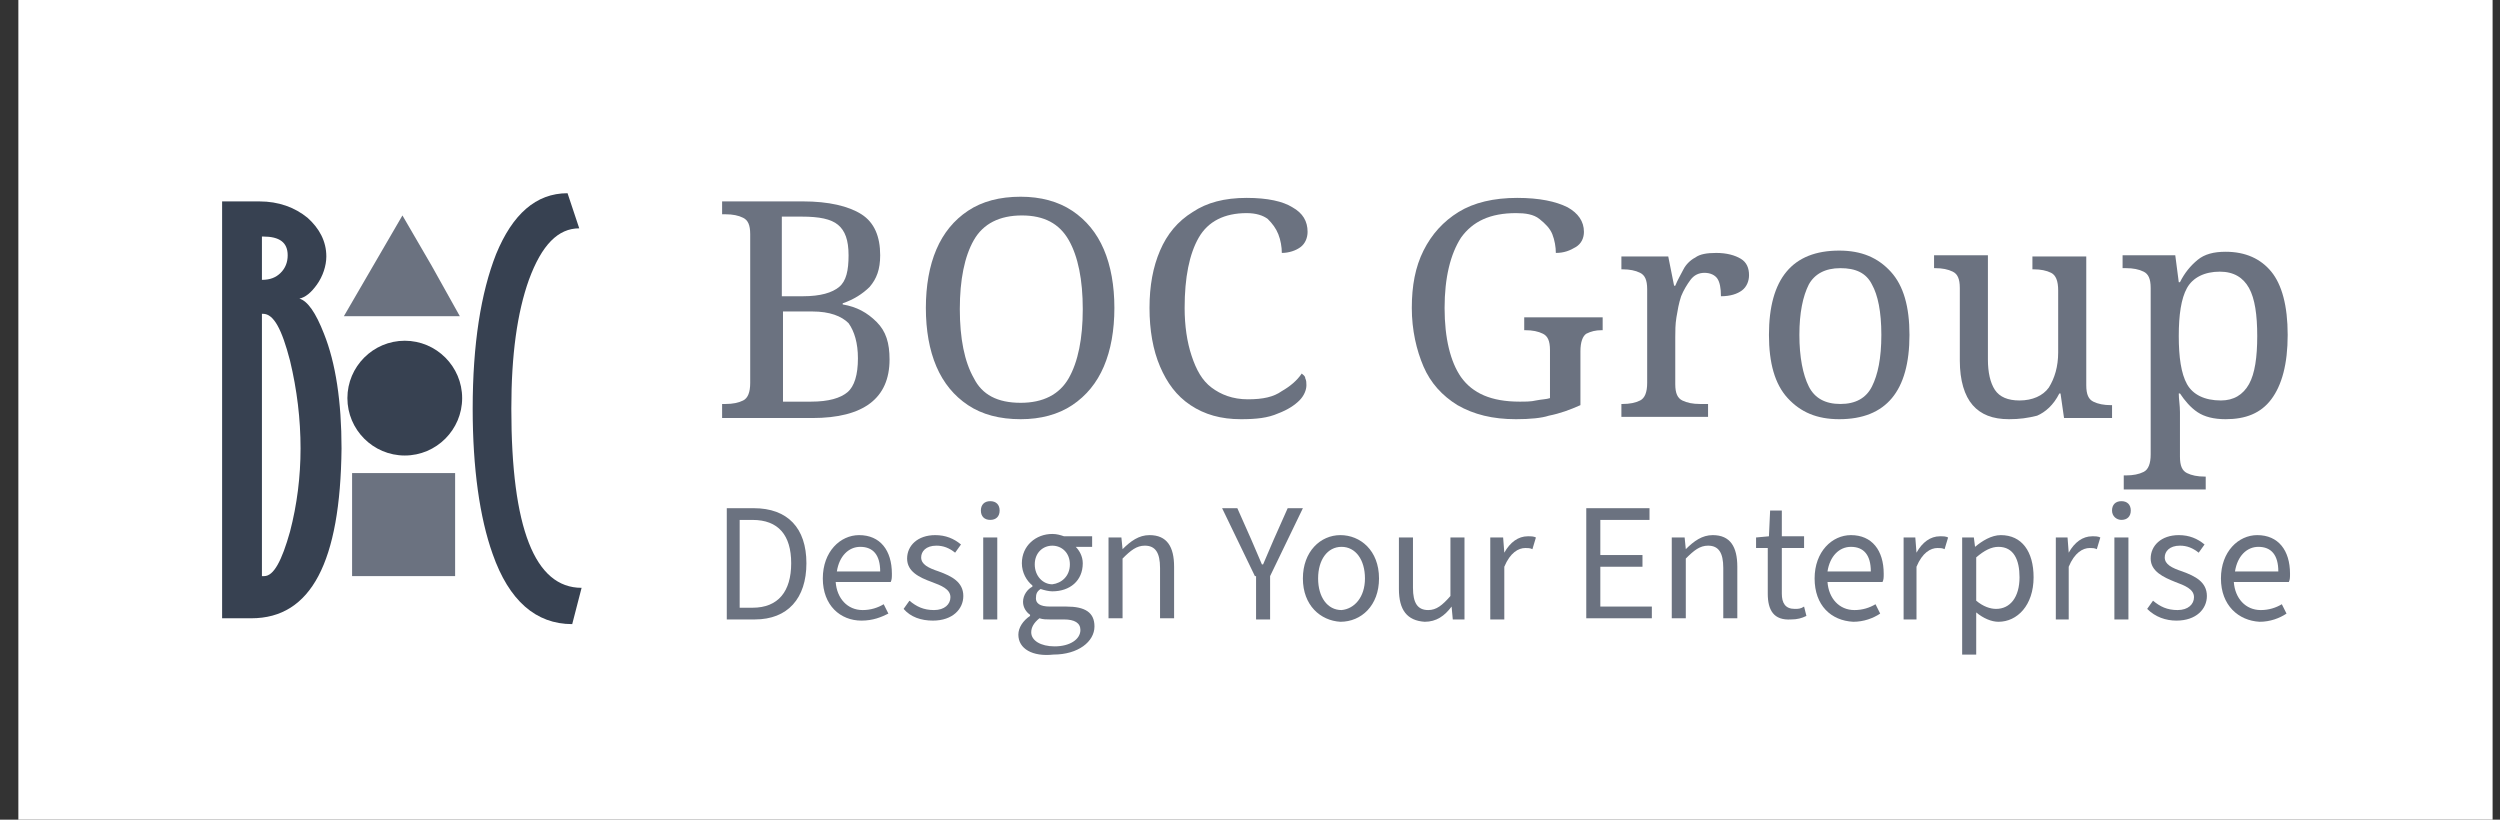 <svg width="122" height="40" viewBox="0 0 122 40" fill="none" xmlns="http://www.w3.org/2000/svg">
<rect x="0" y="0" width="122" height="40" fill="#333333" stroke="none"/>
<g clip-path="url(#clip0_1617_2260)">
<path d="M121.639 0H0.896V40H121.639V0Z" fill="white"/>
<path fill-rule="evenodd" clip-rule="evenodd" d="M19.753 16.628C21.296 16.628 22.553 17.886 22.553 19.428C22.553 20.971 21.296 22.229 19.753 22.229C18.21 22.229 16.953 20.971 16.953 19.428C16.953 17.886 18.21 16.628 19.753 16.628Z" fill="#374151"/>
<path fill-rule="evenodd" clip-rule="evenodd" d="M19.639 10.514L21.067 12.971L22.439 15.429H19.639H16.782L18.21 12.971L19.639 10.514Z" fill="#6B7280"/>
<path fill-rule="evenodd" clip-rule="evenodd" d="M17.182 23.086H22.21V28.114H17.182V23.086Z" fill="#6B7280"/>
<path fill-rule="evenodd" clip-rule="evenodd" d="M12.267 30.172H10.839V9.829H12.667C13.582 9.829 14.382 10.114 15.01 10.629C15.582 11.143 15.925 11.771 15.925 12.514C15.925 12.972 15.753 13.486 15.467 13.886C15.182 14.286 14.896 14.514 14.61 14.572C15.01 14.686 15.41 15.257 15.81 16.286C16.382 17.714 16.667 19.6 16.667 21.886C16.61 27.429 15.182 30.172 12.267 30.172ZM12.782 13.657C13.182 13.657 13.467 13.543 13.696 13.314C13.925 13.086 14.039 12.8 14.039 12.457C14.039 11.829 13.639 11.543 12.839 11.543H12.782V13.657ZM12.782 28.114H12.896C13.353 28.114 13.753 27.372 14.153 25.943C14.496 24.629 14.667 23.257 14.667 21.886C14.667 20.457 14.496 19.029 14.153 17.6C13.753 16.057 13.353 15.314 12.839 15.314H12.782V28.114Z" fill="#374151"/>
<path fill-rule="evenodd" clip-rule="evenodd" d="M28.382 28.686L27.924 30.457C26.153 30.457 24.839 29.314 24.039 27.029C23.41 25.257 23.067 22.857 23.067 19.943C23.067 16.8 23.467 14.286 24.21 12.4C25.01 10.457 26.153 9.429 27.696 9.429L28.267 11.143C27.239 11.143 26.439 11.943 25.81 13.657C25.239 15.257 24.953 17.314 24.953 19.943C24.953 25.771 26.096 28.686 28.382 28.686Z" fill="#374151"/>
<path d="M35.239 20.343V19.714H35.41C35.753 19.714 36.039 19.657 36.267 19.543C36.496 19.428 36.61 19.143 36.61 18.686V11.428C36.61 10.971 36.496 10.743 36.267 10.629C36.039 10.514 35.753 10.457 35.41 10.457H35.239V9.828H39.182C40.439 9.828 41.41 10.057 42.039 10.457C42.667 10.857 42.953 11.543 42.953 12.457C42.953 13.143 42.782 13.6 42.439 14C42.096 14.343 41.639 14.629 41.124 14.8V14.857C41.81 14.971 42.325 15.257 42.782 15.714C43.239 16.171 43.41 16.743 43.41 17.543C43.41 19.428 42.153 20.4 39.639 20.4H35.239V20.343ZM38.153 14.457H39.182C40.039 14.457 40.61 14.286 40.953 14C41.296 13.714 41.41 13.2 41.41 12.457C41.41 11.714 41.239 11.257 40.896 10.971C40.553 10.686 39.982 10.571 39.124 10.571H38.153V14.457ZM38.153 19.6H39.582C40.439 19.6 41.01 19.428 41.353 19.143C41.696 18.857 41.867 18.286 41.867 17.486C41.867 16.743 41.696 16.171 41.41 15.771C41.067 15.428 40.496 15.2 39.639 15.2H38.21V19.6H38.153Z" fill="#6B7280"/>
<path d="M49.81 20.457C48.782 20.457 47.925 20.229 47.239 19.771C46.553 19.314 46.039 18.686 45.696 17.886C45.353 17.086 45.182 16.114 45.182 15.028C45.182 13.943 45.353 12.971 45.696 12.171C46.039 11.371 46.553 10.743 47.239 10.286C47.925 9.829 48.782 9.6 49.81 9.6C50.782 9.6 51.639 9.829 52.325 10.286C53.01 10.743 53.525 11.371 53.867 12.171C54.21 12.971 54.382 13.943 54.382 15.028C54.382 16.114 54.21 17.086 53.867 17.886C53.525 18.686 53.01 19.314 52.325 19.771C51.639 20.229 50.782 20.457 49.81 20.457ZM49.81 19.657C50.896 19.657 51.696 19.257 52.153 18.457C52.61 17.657 52.839 16.514 52.839 15.086C52.839 13.657 52.61 12.514 52.153 11.714C51.696 10.914 50.953 10.514 49.867 10.514C48.782 10.514 47.982 10.914 47.525 11.714C47.067 12.514 46.839 13.657 46.839 15.086C46.839 16.514 47.067 17.657 47.525 18.457C47.925 19.257 48.667 19.657 49.81 19.657Z" fill="#6B7280"/>
<path d="M60.553 20.457C59.581 20.457 58.781 20.229 58.096 19.771C57.41 19.314 56.953 18.686 56.61 17.886C56.267 17.086 56.096 16.114 56.096 15.028C56.096 13.943 56.267 13.028 56.61 12.229C56.953 11.428 57.467 10.8 58.21 10.343C58.896 9.886 59.753 9.657 60.839 9.657C61.867 9.657 62.61 9.829 63.067 10.114C63.581 10.4 63.81 10.8 63.81 11.314C63.81 11.6 63.696 11.886 63.467 12.057C63.239 12.229 62.896 12.343 62.553 12.343C62.553 12.057 62.496 11.714 62.381 11.428C62.267 11.143 62.096 10.914 61.867 10.686C61.639 10.514 61.296 10.4 60.839 10.4C59.753 10.4 58.953 10.8 58.496 11.6C58.039 12.4 57.81 13.543 57.81 15.028C57.81 15.886 57.924 16.686 58.153 17.371C58.381 18.057 58.667 18.571 59.124 18.914C59.581 19.257 60.153 19.486 60.896 19.486C61.639 19.486 62.153 19.371 62.553 19.086C62.953 18.857 63.296 18.571 63.524 18.229C63.581 18.286 63.696 18.343 63.696 18.457C63.753 18.571 63.753 18.686 63.753 18.8C63.753 19.029 63.639 19.314 63.41 19.543C63.181 19.771 62.839 20 62.381 20.171C61.867 20.4 61.296 20.457 60.553 20.457Z" fill="#6B7280"/>
<path d="M73.982 20.457C72.839 20.457 71.925 20.229 71.125 19.771C70.382 19.314 69.81 18.686 69.467 17.886C69.125 17.086 68.896 16.114 68.896 15.028C68.896 13.943 69.067 13.028 69.467 12.229C69.867 11.428 70.439 10.8 71.182 10.343C71.925 9.886 72.896 9.657 74.039 9.657C75.125 9.657 75.925 9.829 76.496 10.114C77.01 10.4 77.296 10.8 77.296 11.314C77.296 11.6 77.182 11.886 76.896 12.057C76.61 12.229 76.325 12.343 75.925 12.343C75.925 12.057 75.867 11.714 75.753 11.428C75.639 11.143 75.41 10.914 75.125 10.686C74.839 10.457 74.439 10.4 73.982 10.4C72.725 10.4 71.867 10.8 71.296 11.6C70.782 12.4 70.496 13.543 70.496 15.028C70.496 16.514 70.782 17.657 71.296 18.4C71.867 19.2 72.782 19.6 74.153 19.6C74.439 19.6 74.725 19.6 74.953 19.543C75.239 19.486 75.467 19.486 75.639 19.428V17.086C75.639 16.628 75.525 16.4 75.296 16.286C75.067 16.171 74.782 16.114 74.439 16.114H74.382V15.486H78.21V16.114H78.153C77.867 16.114 77.639 16.171 77.41 16.286C77.239 16.4 77.125 16.686 77.125 17.143V19.771C76.61 20 76.153 20.171 75.582 20.286C75.239 20.4 74.667 20.457 73.982 20.457Z" fill="#6B7280"/>
<path d="M79.124 20.343V19.714H79.182C79.525 19.714 79.81 19.657 80.039 19.543C80.267 19.428 80.382 19.143 80.382 18.686V14.114C80.382 13.657 80.267 13.428 80.039 13.314C79.81 13.2 79.525 13.143 79.182 13.143H79.124V12.514H81.41L81.696 13.943H81.753C81.867 13.657 82.039 13.371 82.153 13.143C82.267 12.914 82.496 12.686 82.725 12.571C82.953 12.4 83.296 12.343 83.753 12.343C84.267 12.343 84.667 12.457 84.953 12.629C85.239 12.8 85.353 13.086 85.353 13.428C85.353 13.714 85.239 14 85.01 14.171C84.782 14.343 84.439 14.457 83.982 14.457C83.982 14.057 83.924 13.771 83.81 13.6C83.696 13.428 83.467 13.314 83.182 13.314C82.896 13.314 82.667 13.428 82.496 13.657C82.325 13.886 82.153 14.171 82.039 14.457C81.924 14.8 81.867 15.143 81.81 15.486C81.753 15.829 81.753 16.171 81.753 16.457V18.743C81.753 19.2 81.867 19.428 82.096 19.543C82.325 19.657 82.61 19.714 82.953 19.714H83.353V20.343H79.124Z" fill="#6B7280"/>
<path d="M89.753 20.457C88.668 20.457 87.868 20.114 87.239 19.428C86.61 18.743 86.325 17.714 86.325 16.343C86.325 14.971 86.61 13.943 87.182 13.257C87.753 12.571 88.61 12.229 89.753 12.229C90.839 12.229 91.639 12.571 92.268 13.257C92.896 13.943 93.182 14.971 93.182 16.343C93.182 17.714 92.896 18.743 92.325 19.428C91.753 20.114 90.896 20.457 89.753 20.457ZM89.81 19.714C90.553 19.714 91.068 19.428 91.353 18.857C91.639 18.286 91.81 17.486 91.81 16.343C91.81 15.2 91.639 14.4 91.353 13.886C91.068 13.314 90.553 13.086 89.81 13.086C89.068 13.086 88.553 13.371 88.268 13.886C87.982 14.457 87.81 15.257 87.81 16.343C87.81 17.428 87.982 18.286 88.268 18.857C88.553 19.428 89.068 19.714 89.81 19.714Z" fill="#6B7280"/>
<path d="M98.039 20.457C97.239 20.457 96.668 20.229 96.267 19.771C95.868 19.314 95.639 18.571 95.639 17.6V14.057C95.639 13.6 95.525 13.371 95.296 13.257C95.067 13.143 94.782 13.086 94.439 13.086H94.382V12.457H97.01V17.543C97.01 18.171 97.125 18.686 97.353 19.029C97.582 19.371 97.982 19.543 98.553 19.543C99.182 19.543 99.696 19.314 99.982 18.914C100.268 18.457 100.439 17.886 100.439 17.2V14.171C100.439 13.714 100.325 13.429 100.096 13.314C99.868 13.2 99.582 13.143 99.239 13.143H99.182V12.514H101.81V18.8C101.81 19.257 101.925 19.486 102.153 19.6C102.382 19.714 102.668 19.771 103.01 19.771H103.068V20.4H100.725L100.553 19.2H100.496C100.21 19.771 99.81 20.114 99.41 20.286C98.953 20.4 98.553 20.457 98.039 20.457Z" fill="#6B7280"/>
<path d="M103.639 23.828V23.2H103.753C104.096 23.2 104.382 23.143 104.61 23.029C104.839 22.914 104.953 22.628 104.953 22.171V14.057C104.953 13.6 104.839 13.371 104.61 13.257C104.382 13.143 104.096 13.086 103.753 13.086H103.582V12.457H106.153L106.324 13.771H106.382C106.61 13.314 106.896 12.971 107.239 12.686C107.582 12.4 108.039 12.286 108.61 12.286C109.582 12.286 110.324 12.629 110.839 13.257C111.353 13.886 111.639 14.914 111.639 16.343C111.639 17.771 111.353 18.8 110.839 19.486C110.324 20.171 109.582 20.457 108.61 20.457C108.039 20.457 107.582 20.343 107.239 20.114C106.896 19.886 106.61 19.543 106.382 19.2H106.324C106.324 19.486 106.382 19.771 106.382 20.114C106.382 20.457 106.382 20.686 106.382 20.857V22.286C106.382 22.743 106.496 22.971 106.724 23.086C106.953 23.2 107.239 23.257 107.582 23.257H107.639V23.886H103.639V23.828ZM108.382 19.543C109.01 19.543 109.467 19.257 109.753 18.743C110.039 18.229 110.153 17.428 110.153 16.4C110.153 15.371 110.039 14.571 109.753 14.057C109.467 13.543 109.01 13.257 108.324 13.257C107.582 13.257 107.01 13.543 106.724 14.057C106.439 14.571 106.324 15.371 106.324 16.4C106.324 17.428 106.439 18.229 106.724 18.743C107.01 19.257 107.582 19.543 108.382 19.543Z" fill="#6B7280"/>
<path d="M35.41 24.8H36.782C38.439 24.8 39.353 25.771 39.353 27.486C39.353 29.2 38.439 30.229 36.839 30.229H35.467V24.8H35.41ZM36.724 29.657C37.982 29.657 38.61 28.857 38.61 27.486C38.61 26.114 37.982 25.372 36.724 25.372H36.096V29.657H36.724Z" fill="#6B7280"/>
<path d="M40.153 28.229C40.153 26.914 41.01 26.114 41.924 26.114C42.953 26.114 43.524 26.857 43.524 28C43.524 28.171 43.524 28.286 43.467 28.4H40.781C40.839 29.2 41.353 29.771 42.096 29.771C42.496 29.771 42.839 29.657 43.124 29.486L43.353 29.943C43.01 30.114 42.61 30.286 42.038 30.286C41.01 30.286 40.153 29.543 40.153 28.229ZM42.953 27.886C42.953 27.086 42.61 26.686 41.981 26.686C41.41 26.686 40.953 27.143 40.839 27.886H42.953Z" fill="#6B7280"/>
<path d="M44.096 29.714L44.381 29.314C44.724 29.6 45.067 29.771 45.581 29.771C46.096 29.771 46.381 29.486 46.381 29.143C46.381 28.743 45.924 28.571 45.467 28.4C44.839 28.171 44.267 27.886 44.267 27.257C44.267 26.628 44.781 26.114 45.639 26.114C46.153 26.114 46.553 26.286 46.896 26.571L46.61 26.971C46.324 26.743 46.039 26.628 45.696 26.628C45.181 26.628 44.953 26.914 44.953 27.2C44.953 27.543 45.296 27.714 45.81 27.886C46.439 28.114 47.01 28.4 47.01 29.086C47.01 29.714 46.496 30.286 45.524 30.286C44.953 30.286 44.439 30.114 44.096 29.714Z" fill="#6B7280"/>
<path d="M47.867 24.914C47.867 24.629 48.039 24.457 48.324 24.457C48.61 24.457 48.782 24.629 48.782 24.914C48.782 25.2 48.61 25.371 48.324 25.371C48.039 25.371 47.867 25.2 47.867 24.914ZM47.981 26.229H48.667V30.229H47.981V26.229Z" fill="#6B7280"/>
<path d="M49.696 30.971C49.696 30.629 49.924 30.286 50.267 30.057V30C50.096 29.886 49.924 29.657 49.924 29.371C49.924 29.029 50.153 28.743 50.382 28.629V28.571C50.096 28.343 49.867 27.943 49.867 27.486C49.867 26.629 50.553 26.057 51.353 26.057C51.581 26.057 51.753 26.114 51.924 26.171H53.296V26.686H52.496C52.667 26.857 52.839 27.143 52.839 27.486C52.839 28.343 52.21 28.857 51.353 28.857C51.181 28.857 50.953 28.8 50.782 28.743C50.61 28.857 50.553 28.971 50.553 29.2C50.553 29.429 50.724 29.6 51.239 29.6H52.039C52.953 29.6 53.41 29.886 53.41 30.571C53.41 31.314 52.61 31.943 51.41 31.943C50.382 32.057 49.696 31.657 49.696 30.971ZM52.724 30.743C52.724 30.4 52.439 30.229 51.924 30.229H51.239C51.067 30.229 50.896 30.229 50.724 30.171C50.439 30.4 50.324 30.629 50.324 30.857C50.324 31.257 50.782 31.543 51.467 31.543C52.21 31.543 52.724 31.2 52.724 30.743ZM52.21 27.543C52.21 26.971 51.81 26.629 51.353 26.629C50.896 26.629 50.496 26.971 50.496 27.543C50.496 28.114 50.896 28.514 51.353 28.514C51.81 28.457 52.21 28.114 52.21 27.543Z" fill="#6B7280"/>
<path d="M54.153 26.229H54.724L54.781 26.8C55.181 26.4 55.581 26.114 56.096 26.114C56.953 26.114 57.296 26.686 57.296 27.657V30.171H56.61V27.714C56.61 26.971 56.381 26.628 55.867 26.628C55.467 26.628 55.181 26.857 54.781 27.257V30.171H54.096V26.229H54.153Z" fill="#6B7280"/>
<path d="M61.239 28.114L59.639 24.8H60.382L61.067 26.343C61.239 26.743 61.41 27.143 61.581 27.543H61.639C61.81 27.143 61.981 26.743 62.153 26.343L62.839 24.8H63.581L61.981 28.114V30.229H61.296V28.114H61.239Z" fill="#6B7280"/>
<path d="M63.581 28.229C63.581 26.914 64.439 26.114 65.41 26.114C66.382 26.114 67.296 26.857 67.296 28.229C67.296 29.543 66.439 30.343 65.41 30.343C64.439 30.286 63.581 29.543 63.581 28.229ZM66.61 28.229C66.61 27.314 66.153 26.686 65.467 26.686C64.781 26.686 64.324 27.314 64.324 28.229C64.324 29.143 64.781 29.771 65.467 29.771C66.096 29.714 66.61 29.143 66.61 28.229Z" fill="#6B7280"/>
<path d="M68.267 28.743V26.229H68.953V28.686C68.953 29.429 69.181 29.771 69.696 29.771C70.096 29.771 70.381 29.543 70.781 29.086V26.229H71.467V30.229H70.896L70.838 29.6C70.496 30.057 70.096 30.343 69.524 30.343C68.667 30.286 68.267 29.771 68.267 28.743Z" fill="#6B7280"/>
<path d="M72.782 26.229H73.353L73.41 26.971C73.696 26.457 74.096 26.171 74.553 26.171C74.725 26.171 74.839 26.171 74.953 26.229L74.782 26.8C74.668 26.743 74.553 26.743 74.439 26.743C74.096 26.743 73.696 26.971 73.41 27.657V30.229H72.725V26.229H72.782Z" fill="#6B7280"/>
<path d="M77.41 24.8H80.496V25.372H78.096V27.086H80.153V27.657H78.096V29.6H80.61V30.172H77.41V24.8Z" fill="#6B7280"/>
<path d="M81.639 26.229H82.21L82.267 26.8C82.667 26.4 83.067 26.114 83.582 26.114C84.439 26.114 84.781 26.686 84.781 27.657V30.171H84.096V27.714C84.096 26.971 83.867 26.628 83.353 26.628C82.953 26.628 82.667 26.857 82.267 27.257V30.171H81.582V26.229H81.639Z" fill="#6B7280"/>
<path d="M86.267 28.971V26.743H85.696V26.229L86.324 26.171L86.382 24.914H86.953V26.171H88.039V26.743H86.953V28.971C86.953 29.429 87.124 29.714 87.582 29.714C87.753 29.714 87.867 29.714 88.039 29.6L88.153 30.057C87.924 30.171 87.696 30.229 87.41 30.229C86.553 30.286 86.267 29.771 86.267 28.971Z" fill="#6B7280"/>
<path d="M88.553 28.229C88.553 26.914 89.41 26.114 90.325 26.114C91.353 26.114 91.925 26.857 91.925 28C91.925 28.171 91.925 28.286 91.868 28.4H89.182C89.239 29.2 89.753 29.771 90.496 29.771C90.896 29.771 91.239 29.657 91.525 29.486L91.753 29.943C91.41 30.171 90.953 30.343 90.439 30.343C89.353 30.286 88.553 29.543 88.553 28.229ZM91.296 27.886C91.296 27.086 90.953 26.686 90.325 26.686C89.753 26.686 89.296 27.143 89.182 27.886H91.296Z" fill="#6B7280"/>
<path d="M92.896 26.229H93.467L93.525 26.971C93.81 26.457 94.21 26.171 94.667 26.171C94.839 26.171 94.953 26.171 95.067 26.229L94.896 26.8C94.782 26.743 94.667 26.743 94.553 26.743C94.21 26.743 93.81 26.971 93.525 27.657V30.229H92.896V26.229Z" fill="#6B7280"/>
<path d="M95.753 26.229H96.324L96.382 26.686C96.724 26.4 97.181 26.114 97.639 26.114C98.667 26.114 99.239 26.914 99.239 28.171C99.239 29.543 98.439 30.343 97.524 30.343C97.181 30.343 96.781 30.171 96.439 29.886V30.571V31.943H95.753V26.229ZM98.553 28.171C98.553 27.314 98.267 26.686 97.524 26.686C97.181 26.686 96.839 26.857 96.439 27.2V29.314C96.781 29.6 97.124 29.714 97.41 29.714C98.096 29.714 98.553 29.143 98.553 28.171Z" fill="#6B7280"/>
<path d="M100.324 26.229H100.896L100.953 26.971C101.239 26.457 101.639 26.171 102.096 26.171C102.267 26.171 102.381 26.171 102.496 26.229L102.324 26.8C102.21 26.743 102.096 26.743 101.981 26.743C101.639 26.743 101.239 26.971 100.953 27.657V30.229H100.324V26.229Z" fill="#6B7280"/>
<path d="M103.067 24.914C103.067 24.629 103.239 24.457 103.525 24.457C103.81 24.457 103.982 24.629 103.982 24.914C103.982 25.2 103.81 25.371 103.525 25.371C103.296 25.371 103.067 25.2 103.067 24.914ZM103.182 26.229H103.867V30.229H103.182V26.229Z" fill="#6B7280"/>
<path d="M104.782 29.714L105.067 29.314C105.41 29.6 105.753 29.771 106.267 29.771C106.782 29.771 107.067 29.486 107.067 29.143C107.067 28.743 106.61 28.571 106.153 28.4C105.582 28.171 104.953 27.886 104.953 27.257C104.953 26.628 105.467 26.114 106.325 26.114C106.839 26.114 107.239 26.286 107.582 26.571L107.296 26.971C107.01 26.743 106.725 26.628 106.382 26.628C105.867 26.628 105.639 26.914 105.639 27.2C105.639 27.543 105.982 27.714 106.496 27.886C107.125 28.114 107.696 28.4 107.696 29.086C107.696 29.714 107.182 30.286 106.21 30.286C105.696 30.286 105.182 30.114 104.782 29.714Z" fill="#6B7280"/>
<path d="M108.382 28.229C108.382 26.914 109.239 26.114 110.153 26.114C111.182 26.114 111.753 26.857 111.753 28C111.753 28.171 111.753 28.286 111.696 28.4H109.01C109.068 29.2 109.582 29.771 110.325 29.771C110.725 29.771 111.068 29.657 111.353 29.486L111.582 29.943C111.239 30.171 110.782 30.343 110.268 30.343C109.239 30.286 108.382 29.543 108.382 28.229ZM111.182 27.886C111.182 27.086 110.839 26.686 110.21 26.686C109.639 26.686 109.182 27.143 109.068 27.886H111.182Z" fill="#6B7280"/>
</g>
<defs>
<clipPath id="clip0_1617_2260">
<rect width="120.743" height="40" fill="white" transform="translate(0.896)"/>
</clipPath>
</defs>
</svg>
